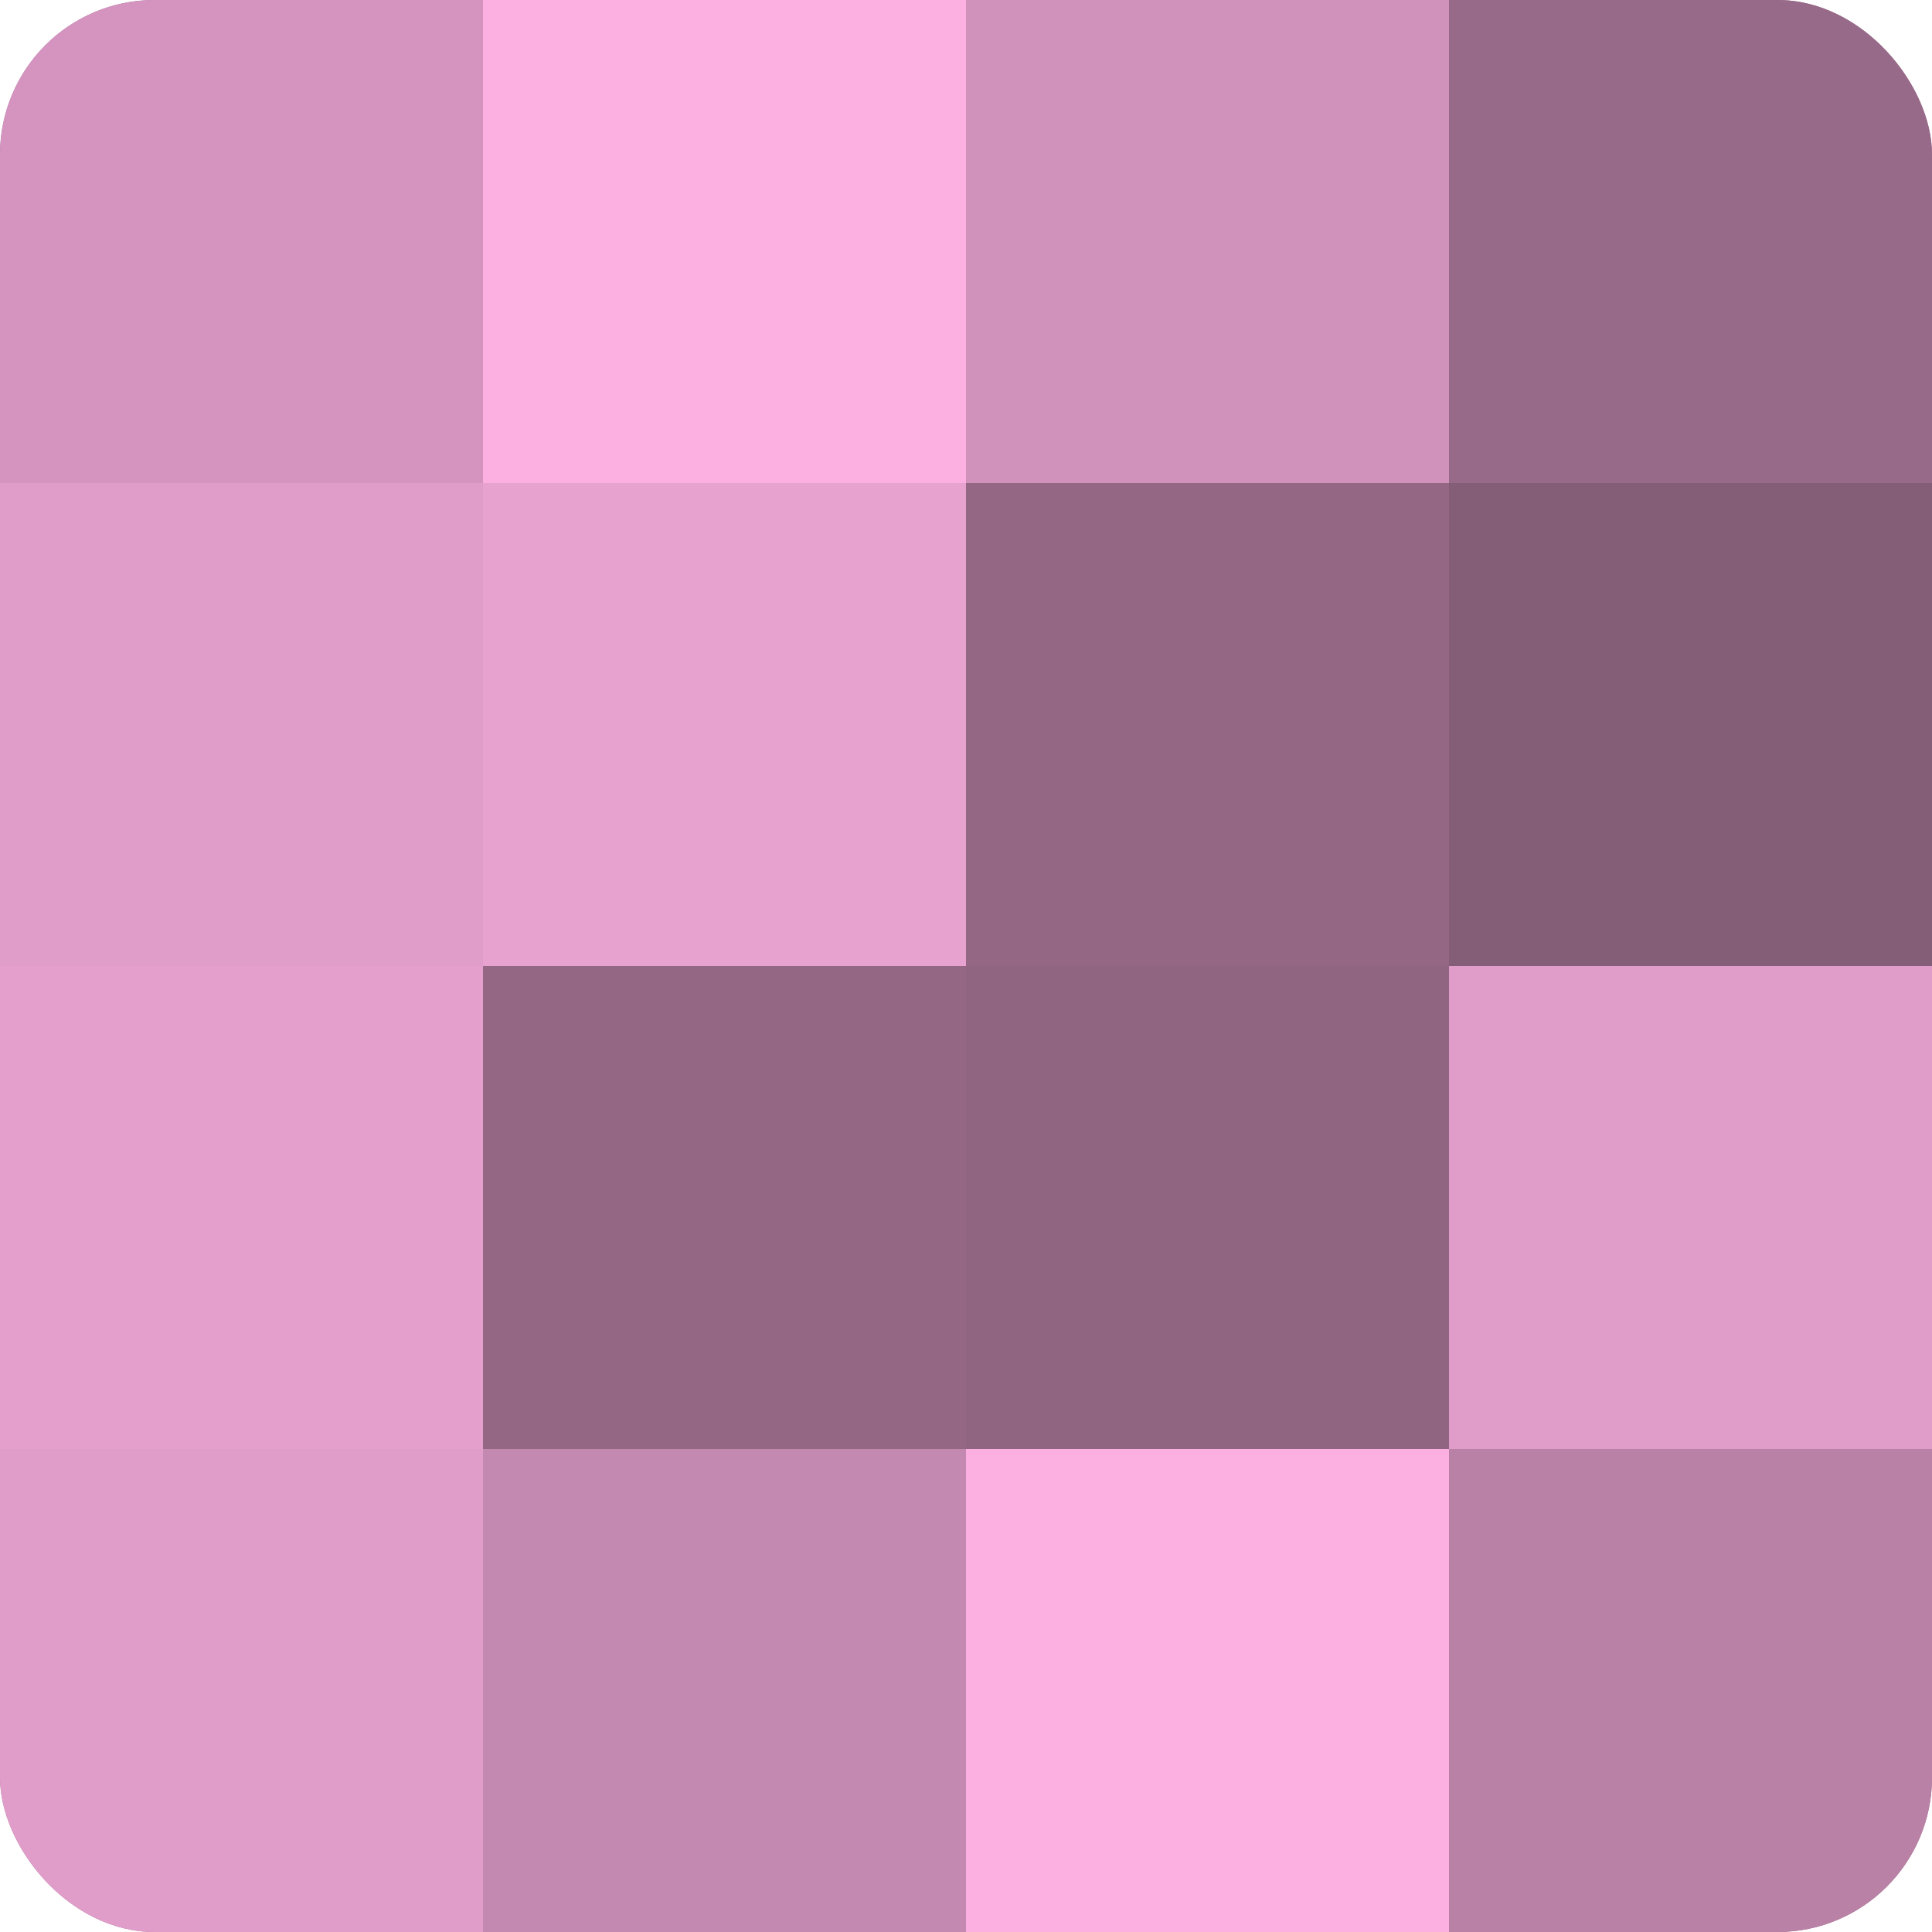 <?xml version="1.0" encoding="UTF-8"?>
<svg xmlns="http://www.w3.org/2000/svg" width="60" height="60" viewBox="0 0 100 100" preserveAspectRatio="xMidYMid meet"><defs><clipPath id="c" width="100" height="100"><rect width="100" height="100" rx="8" ry="8"/></clipPath></defs><g clip-path="url(#c)"><rect width="100" height="100" fill="#a07090"/><rect width="25" height="25" fill="#d494bf"/><rect y="25" width="25" height="25" fill="#e09dc9"/><rect y="50" width="25" height="25" fill="#e49fcd"/><rect y="75" width="25" height="25" fill="#e09dc9"/><rect x="25" width="25" height="25" fill="#fcb0e2"/><rect x="25" y="25" width="25" height="25" fill="#e8a2d0"/><rect x="25" y="50" width="25" height="25" fill="#946885"/><rect x="25" y="75" width="25" height="25" fill="#c489b0"/><rect x="50" width="25" height="25" fill="#d092bb"/><rect x="50" y="25" width="25" height="25" fill="#946885"/><rect x="50" y="50" width="25" height="25" fill="#906582"/><rect x="50" y="75" width="25" height="25" fill="#fcb0e2"/><rect x="75" width="25" height="25" fill="#986a89"/><rect x="75" y="25" width="25" height="25" fill="#845d77"/><rect x="75" y="50" width="25" height="25" fill="#e09dc9"/><rect x="75" y="75" width="25" height="25" fill="#b881a5"/></g></svg>
